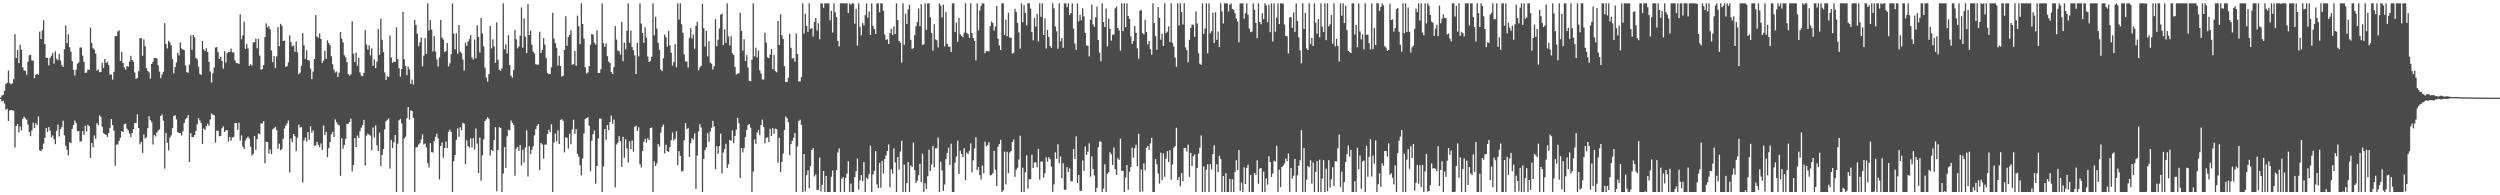 <?xml version="1.0" encoding="UTF-8"?>
<svg xmlns="http://www.w3.org/2000/svg" width="1920" height="150">
  <path d="M0 75.000h1v1.000H0zM1 73.372h1v4.576H1zM2 72.774h1v4.582H2zM3 69.662h1v9.825H3zM4 64.579h1v19.795H4zM5 63.596h1v19.842H5zM6 54.176h1v38.676H6zM7 63.923h1v20.986H7zM8 64.721h1v19.695H8zM9 64.029h1v20.700H9zM10 60.808h1v24.172H10zM11 26.267h1v87.015H11zM12 44.654h1v52.014H12zM13 38.308h1v56.836H13zM14 48.562h1v53.159H14zM15 34.512h1v62.567H15zM16 38.224h1v61.937H16zM17 51.656h1v39.702H17zM18 54.138h1v35.402H18zM19 54.434h1v36.289H19zM20 57.395h1v34.453H20zM21 47.336h1v48.376H21zM22 42.513h1v58.930H22zM23 42.054h1v62.613H23zM24 46.500h1v53.716H24zM25 46.544h1v47.660H25zM26 60.127h1v38.203H26zM27 57.466h1v37.124H27zM28 56.780h1v39.298H28zM29 57.693h1v31.734H29zM30 24.275h1v91.247H30zM31 29.986h1v85.995H31zM32 23.267h1v91.355H32zM33 15.483h1v94.879H33zM34 33.882h1v71.939H34zM35 44.329h1v53.939H35zM36 44.446h1v56.872H36zM37 50.170h1v47.473H37zM38 44.394h1v56.076H38zM39 42.877h1v62.575H39zM40 40.747h1v63.223H40zM41 48.850h1v58.098H41zM42 39.406h1v71.358H42zM43 45.132h1v55.272H43zM44 46.225h1v49.501H44zM45 41.406h1v63.399H45zM46 46.452h1v52.684H46zM47 50.145h1v47.345H47zM48 51.405h1v41.281H48zM49 37.823h1v66.149H49zM50 19.595h1v92.252H50zM51 33.298h1v81.812H51zM52 26.329h1v93.044H52zM53 36.316h1v72.947H53zM54 39.639h1v70.306H54zM55 46.903h1v52.042H55zM56 53.586h1v42.426H56zM57 57.985h1v34.606H57zM58 53.519h1v41.143H58zM59 48.882h1v51.851H59zM60 47.903h1v52.833H60zM61 36.559h1v72.294H61zM62 36.411h1v72.048H62zM63 42.703h1v57.931H63zM64 47.484h1v56.107H64zM65 56.084h1v40.523H65zM66 55.714h1v45.295H66zM67 53.476h1v42.315H67zM68 53.600h1v43.264H68zM69 21.175h1v100.102H69zM70 32.985h1v76.789H70zM71 37.042h1v76.139H71zM72 38.165h1v65.848H72zM73 41.176h1v65.482H73zM74 54.116h1v40.469H74zM75 53.371h1v42.789H75zM76 55.540h1v33.071H76zM77 55.249h1v34.523H77zM78 48.161h1v49.101H78zM79 52.148h1v50.079H79zM80 45.229h1v57.760H80zM81 48.407h1v55.233H81zM82 47.386h1v57.771H82zM83 49.914h1v52.331H83zM84 57.266h1v40.881H84zM85 57.116h1v34.325H85zM86 61.108h1v34.959H86zM87 55.146h1v45.175H87zM88 27.759h1v99.558H88zM89 27.777h1v83.392H89zM90 24.146h1v86.695H90zM91 23.295h1v84.869H91zM92 46.818h1v59.007H92zM93 39.759h1v60.888H93zM94 48.390h1v52.910H94zM95 51.729h1v43.631H95zM96 53.476h1v41.448H96zM97 50.704h1v48.111H97zM98 51.281h1v48.930H98zM99 47.236h1v55.371H99zM100 42.849h1v62.534H100zM101 46.053h1v56.144H101zM102 47.341h1v51.775H102zM103 55.661h1v38.860H103zM104 60.636h1v33.738H104zM105 59.909h1v27.944H105zM106 54.709h1v43.604H106zM107 29.274h1v81.581H107zM108 29.388h1v79.642H108zM109 42.864h1v74.608H109zM110 30.212h1v72.993H110zM111 35.521h1v70.845H111zM112 52.309h1v53.237H112zM113 54.434h1v43.968H113zM114 55.604h1v33.647H114zM115 60.373h1v31.888H115zM116 49.174h1v44.736H116zM117 47.405h1v63.527H117zM118 44.614h1v58.976H118zM119 44.389h1v60.477H119zM120 45.008h1v56.801H120zM121 50.209h1v50.036H121zM122 54.998h1v44.435H122zM123 60.069h1v28.984H123zM124 57.130h1v30.819H124zM125 55.108h1v37.625H125zM126 17.815h1v111.717H126zM127 33.733h1v68.342H127zM128 37.160h1v72.503H128zM129 31.356h1v84.182H129zM130 32.543h1v73.226H130zM131 34.930h1v68.995H131zM132 45.364h1v53.068H132zM133 56.363h1v32.841H133zM134 51.506h1v36.923H134zM135 47.931h1v43.755H135zM136 40.551h1v60.924H136zM137 42.555h1v59.650H137zM138 32.519h1v69.574H138zM139 37.255h1v66.909H139zM140 37.984h1v62.925H140zM141 38.538h1v55.915H141zM142 50.204h1v41.419H142zM143 55.355h1v35.155H143zM144 55.916h1v32.426H144zM145 49.601h1v74.812H145zM146 27.112h1v75.194H146zM147 38.204h1v67.086H147zM148 26.843h1v78.355H148zM149 28.726h1v74.888H149zM150 44.517h1v56.009H150zM151 45.582h1v49.836H151zM152 51.218h1v39.504H152zM153 56.668h1v35.788H153zM154 57.603h1v36.831H154zM155 31.469h1v79.067H155zM156 37.822h1v60.873H156zM157 39.248h1v60.656H157zM158 36.954h1v59.807H158zM159 39.938h1v55.043H159zM160 47.448h1v49.118H160zM161 54.916h1v36.842H161zM162 63.384h1v23.733H162zM163 56.294h1v31.835H163zM164 51.910h1v36.655H164zM165 36.480h1v73.157H165zM166 36.152h1v64.231H166zM167 40.084h1v60.394H167zM168 45.282h1v59.460H168zM169 43.780h1v60.627H169zM170 46.850h1v51.645H170zM171 52.674h1v44.357H171zM172 39.364h1v61.981H172zM173 48.021h1v52.159H173zM174 40.917h1v59.024H174zM175 39.920h1v68.843H175zM176 39.766h1v65.374H176zM177 37.301h1v70.768H177zM178 40.234h1v65.387H178zM179 40.199h1v64.937H179zM180 46.394h1v48.190H180zM181 48.316h1v46.195H181zM182 48.539h1v51.124H182zM183 49.143h1v45.134H183zM184 11.061h1v96.909H184zM185 30.153h1v73.844H185zM186 27.100h1v85.423H186zM187 16.601h1v97.757H187zM188 37.524h1v70.378H188zM189 33.684h1v72.544H189zM190 37.203h1v67.760H190zM191 50.577h1v55.931H191zM192 49.323h1v63.347H192zM193 50.336h1v69.162H193zM194 32.559h1v85.556H194zM195 32.357h1v72.045H195zM196 29.609h1v85.523H196zM197 37.080h1v69.817H197zM198 29.912h1v72.590H198zM199 42.726h1v60.406H199zM200 53.561h1v41.089H200zM201 53.015h1v41.855H201zM202 50.087h1v42.928H202zM203 28.489h1v96.910H203zM204 17.984h1v90.845H204zM205 21.120h1v87.996H205zM206 20.058h1v97.970H206zM207 22.597h1v92.137H207zM208 38.759h1v79.599H208zM209 47.789h1v51.520H209zM210 43.075h1v55.471H210zM211 52.306h1v45.075H211zM212 43.314h1v56.686H212zM213 20.838h1v93.550H213zM214 35.459h1v74.871H214zM215 18.235h1v97.108H215zM216 19.710h1v94.814H216zM217 31.546h1v75.106H217zM218 31.114h1v67.661H218zM219 51.249h1v45.281H219zM220 50.851h1v43.994H220zM221 47.824h1v44.752H221zM222 27.170h1v105.282H222zM223 32.381h1v73.943H223zM224 35.607h1v73.654H224zM225 34.895h1v68.001H225zM226 39.804h1v64.863H226zM227 31.841h1v84.330H227zM228 40.200h1v65.551H228zM229 57.007h1v38.746H229zM230 55.810h1v42.131H230zM231 50.518h1v47.062H231zM232 25.481h1v114.716H232zM233 34.917h1v72.933H233zM234 45.236h1v60.483H234zM235 38.628h1v70.074H235zM236 46.107h1v55.341H236zM237 46.515h1v60.866H237zM238 52.704h1v44.229H238zM239 60.781h1v41.163H239zM240 54.956h1v45.189H240zM241 45.330h1v66.520H241zM242 11.594h1v100.056H242zM243 28.022h1v80.978H243zM244 29.097h1v82.182H244zM245 25.605h1v87.381H245zM246 29.945h1v80.254H246zM247 48.258h1v66.891H247zM248 46.508h1v49.842H248zM249 38.892h1v64.833H249zM250 45.191h1v56.031H250zM251 30.962h1v89.748H251zM252 33.057h1v80.698H252zM253 34.788h1v74.322H253zM254 43.203h1v59.902H254zM255 49.382h1v51.797H255zM256 53.458h1v51.733H256zM257 55.693h1v35.955H257zM258 54.902h1v39.001H258zM259 59.209h1v36.369H259zM260 55.796h1v40.481H260zM261 24.541h1v110.539H261zM262 29.772h1v76.431H262zM263 32.586h1v81.617H263zM264 42.444h1v68.876H264zM265 43.978h1v62.660H265zM266 47.707h1v47.474H266zM267 56.858h1v38.134H267zM268 58.062h1v35.677H268zM269 57.136h1v33.995H269zM270 16.307h1v115.370H270zM271 41.149h1v85.521H271zM272 47.563h1v58.515H272zM273 40.406h1v72.482H273zM274 50.541h1v53.530H274zM275 44.394h1v61.619H275zM276 55.692h1v45.100H276zM277 58.090h1v39.911H277zM278 58.445h1v37.643H278zM279 55.960h1v36.110H279zM280 23.075h1v104.044H280zM281 34.185h1v70.045H281zM282 37.972h1v64.728H282zM283 34.764h1v68.722H283zM284 42.567h1v61.582H284zM285 37.183h1v78.218H285zM286 50.459h1v47.506H286zM287 45.629h1v59.933H287zM288 52.336h1v43.973H288zM289 47.411h1v64.139H289zM290 22.286h1v93.773H290zM291 42.079h1v59.829H291zM292 14.321h1v113.226H292zM293 30.497h1v88.515H293zM294 40.059h1v74.335H294zM295 55.608h1v43.683H295zM296 61.372h1v31.663H296zM297 58.530h1v33.540H297zM298 59.140h1v31.755H298zM299 27.284h1v102.262H299zM300 44.238h1v63.194H300zM301 48.217h1v65.498H301zM302 47.232h1v62.042H302zM303 47.620h1v56.037H303zM304 21.016h1v126.437H304zM305 45.359h1v65.068H305zM306 52.384h1v40.027H306zM307 58.900h1v32.345H307zM308 53.005h1v41.713H308zM309 9.054h1v138.399H309zM310 45.435h1v61.010H310zM311 50.759h1v54.258H311zM312 57.773h1v33.007H312zM313 51.145h1v31.056H313zM314 53.318h1v38.560H314zM315 64.384h1v20.344H315zM316 61.135h1v24.194H316zM317 64.996h1v25.549H317zM318 15.253h1v132.201H318zM319 19.213h1v94.162H319zM320 25.899h1v87.010H320zM321 35.579h1v75.438H321zM322 32.527h1v77.463H322zM323 28.749h1v78.465H323zM324 50.901h1v52.227H324zM325 42.817h1v68.132H325zM326 29.309h1v80.900H326zM327 41.354h1v71.858H327zM328 2.546h1v122.753H328zM329 23.417h1v105.224H329zM330 15.431h1v94.384H330zM331 22.759h1v94.119H331zM332 39.516h1v77.607H332zM333 27.756h1v80.662H333zM334 39.530h1v65.615H334zM335 45.637h1v57.076H335zM336 51.098h1v55.241H336zM337 44.127h1v93.672H337zM338 15.283h1v96.842H338zM339 28.949h1v80.479H339zM340 30.387h1v90.867H340zM341 40.103h1v73.577H341zM342 39.168h1v69.475H342zM343 33.039h1v80.676H343zM344 51.061h1v50.087H344zM345 48.622h1v51.027H345zM346 41.694h1v59.668H346zM347 2.546h1v144.908H347zM348 25.814h1v98.063H348zM349 37.895h1v81.133H349zM350 25.524h1v81.789H350zM351 41.254h1v57.361H351zM352 19.177h1v85.936H352zM353 39.694h1v58.046H353zM354 40.902h1v59.126H354zM355 45.719h1v48.584H355zM356 54.108h1v40.902H356zM357 32.772h1v93.175H357zM358 35.189h1v72.577H358zM359 31.955h1v80.294H359zM360 30.128h1v83.162H360zM361 26.996h1v79.292H361zM362 44.118h1v69.186H362zM363 45.784h1v60.247H363zM364 30.365h1v84.417H364zM365 44.700h1v54.030H365zM366 19.367h1v90.937H366zM367 28.429h1v104.533H367zM368 40.316h1v65.368H368zM369 13.705h1v125.053H369zM370 25.775h1v93.453H370zM371 35.697h1v71.309H371zM372 51.951h1v40.986H372zM373 59.587h1v32.118H373zM374 62.751h1v27.310H374zM375 56.947h1v34.336H375zM376 19.914h1v99.641H376zM377 37.163h1v77.821H377zM378 30.188h1v85.850H378zM379 35.669h1v71.864H379zM380 48.283h1v49.344H380zM381 17.216h1v129.654H381zM382 45.914h1v69.303H382zM383 53.616h1v44.002H383zM384 54.458h1v43.778H384zM385 52.494h1v94.959H385zM386 2.546h1v130.737H386zM387 37.897h1v75.093H387zM388 34.108h1v94.811H388zM389 41.074h1v63.619H389zM390 27.004h1v72.654H390zM391 49.956h1v50.117H391zM392 58.106h1v34.447H392zM393 59.658h1v34.630H393zM394 53.833h1v42.122H394zM395 23.000h1v112.021H395zM396 30.208h1v83.957H396zM397 37.051h1v75.844H397zM398 35.694h1v80.221H398zM399 27.406h1v83.939H399zM400 5.775h1v121.221H400zM401 36.561h1v78.400H401zM402 14.085h1v110.762H402zM403 28.139h1v85.109H403zM404 40.633h1v59.512H404zM405 3.102h1v132.517H405zM406 26.902h1v85.398H406zM407 23.372h1v95.026H407zM408 34.416h1v80.632H408zM409 39.606h1v72.789H409zM410 41.137h1v62.871H410zM411 49.318h1v49.828H411zM412 49.680h1v46.913H412zM413 49.602h1v45.659H413zM414 24.359h1v106.299H414zM415 40.693h1v69.078H415zM416 38.290h1v72.641H416zM417 29.284h1v92.588H417zM418 34.199h1v76.834H418zM419 44.669h1v66.403H419zM420 55.970h1v46.876H420zM421 56.931h1v42.755H421zM422 56.894h1v44.512H422zM423 51.722h1v43.753H423zM424 9.907h1v137.547H424zM425 29.619h1v79.680H425zM426 33.185h1v69.405H426zM427 36.629h1v71.996H427zM428 50.318h1v49.731H428zM429 42.747h1v67.841H429zM430 50.676h1v41.456H430zM431 58.810h1v32.726H431zM432 58.188h1v34.586H432zM433 38.393h1v78.632H433zM434 12.437h1v93.087H434zM435 35.152h1v70.625H435zM436 28.245h1v85.922H436zM437 26.790h1v75.911H437zM438 23.309h1v87.421H438zM439 49.785h1v49.665H439zM440 49.235h1v42.741H440zM441 39.098h1v63.658H441zM442 50.503h1v48.669H442zM443 11.987h1v106.123H443zM444 20.184h1v100.176H444zM445 33.903h1v93.088H445zM446 2.546h1v132.235H446zM447 18.409h1v103.273H447zM448 29.642h1v72.925H448zM449 51.677h1v39.823H449zM450 56.589h1v34.097H450zM451 55.716h1v34.298H451zM452 50.773h1v45.692H452zM453 34.344h1v97.187H453zM454 26.106h1v81.856H454zM455 26.680h1v76.317H455zM456 32.694h1v67.552H456zM457 34.326h1v106.719H457zM458 23.261h1v104.216H458zM459 55.989h1v50.396H459zM460 55.996h1v35.086H460zM461 53.205h1v37.955H461zM462 2.546h1v144.908H462zM463 33.172h1v94.597H463zM464 35.973h1v63.165H464zM465 33.364h1v74.063H465zM466 43.196h1v52.858H466zM467 47.336h1v52.541H467zM468 48.441h1v45.160H468zM469 55.351h1v33.408H469zM470 56.835h1v38.245H470zM471 51.582h1v40.243H471zM472 20.008h1v123.909H472zM473 30.344h1v80.708H473zM474 38.695h1v70.857H474zM475 39.372h1v65.174H475zM476 41.886h1v66.516H476zM477 16.855h1v111.367H477zM478 47.067h1v58.004H478zM479 32.717h1v88.404H479zM480 37.926h1v69.049H480zM481 23.496h1v90.489H481zM482 2.546h1v122.214H482zM483 32.937h1v75.565H483zM484 23.416h1v91.011H484zM485 36.158h1v71.718H485zM486 38.603h1v77.929H486zM487 42.593h1v54.819H487zM488 56.825h1v39.684H488zM489 32.865h1v67.766H489zM490 43.292h1v54.513H490zM491 2.546h1v123.538H491zM492 18.055h1v110.616H492zM493 25.269h1v90.802H493zM494 32.870h1v75.938H494zM495 20.992h1v85.532H495zM496 28.949h1v80.495H496zM497 43.395h1v62.768H497zM498 47.614h1v59.957H498zM499 46.722h1v51.575H499zM500 43.695h1v54.266H500zM501 2.546h1v144.908H501zM502 27.153h1v96.787H502zM503 12.842h1v114.580H503zM504 21.973h1v103.469H504zM505 32.898h1v77.660H505zM506 38.461h1v74.065H506zM507 53.455h1v48.455H507zM508 54.573h1v42.782H508zM509 44.772h1v50.895H509zM510 26.597h1v91.198H510zM511 28.645h1v82.487H511zM512 35.839h1v80.156H512zM513 23.842h1v92.898H513zM514 34.786h1v78.249H514zM515 40.545h1v67.156H515zM516 50.346h1v51.421H516zM517 47.680h1v60.248H517zM518 33.926h1v72.670H518zM519 51.715h1v49.095H519zM520 2.546h1v124.325H520zM521 15.077h1v101.057H521zM522 2.546h1v117.153H522zM523 18.670h1v113.114H523zM524 25.151h1v106.079H524zM525 41.786h1v66.045H525zM526 47.255h1v47.249H526zM527 47.231h1v51.987H527zM528 51.870h1v46.312H528zM529 28.954h1v91.505H529zM530 21.592h1v88.378H530zM531 29.524h1v76.652H531zM532 26.505h1v80.656H532zM533 37.434h1v64.918H533zM534 19.800h1v125.288H534zM535 16.768h1v102.683H535zM536 54.038h1v46.923H536zM537 51.814h1v43.581H537zM538 50.551h1v47.403H538zM539 3.067h1v144.387H539zM540 21.623h1v100.433H540zM541 35.746h1v79.621H541zM542 23.606h1v89.530H542zM543 43.301h1v58.952H543zM544 31.658h1v77.267H544zM545 48.088h1v52.920H545zM546 48.910h1v49.250H546zM547 53.417h1v39.336H547zM548 50.857h1v46.295H548zM549 14.737h1v115.134H549zM550 35.509h1v76.777H550zM551 30.501h1v87.634H551zM552 21.914h1v90.281H552zM553 11.255h1v91.415H553zM554 10.426h1v122.870H554zM555 34.630h1v82.496H555zM556 22.599h1v91.958H556zM557 32.959h1v77.496H557zM558 2.546h1v126.450H558zM559 27.940h1v98.276H559zM560 34.855h1v72.605H560zM561 27.856h1v80.282H561zM562 40.861h1v59.278H562zM563 42.237h1v67.669H563zM564 51.372h1v53.031H564zM565 57.217h1v42.376H565zM566 56.631h1v33.858H566zM567 56.211h1v38.464H567zM568 9.808h1v126.789H568zM569 23.787h1v89.863H569zM570 38.925h1v78.166H570zM571 30.162h1v83.387H571zM572 46.839h1v58.442H572zM573 42.355h1v57.488H573zM574 51.815h1v44.139H574zM575 62.131h1v33.107H575zM576 62.412h1v35.612H576zM577 45.898h1v101.556H577zM578 2.546h1v129.214H578zM579 43.239h1v63.946H579zM580 36.591h1v73.907H580zM581 44.093h1v57.750H581zM582 38.784h1v61.011H582zM583 54.025h1v49.756H583zM584 56.491h1v39.539H584zM585 60.937h1v30.908H585zM586 61.120h1v36.388H586zM587 25.071h1v85.032H587zM588 32.665h1v73.160H588zM589 43.983h1v61.419H589zM590 44.605h1v64.513H590zM591 41.957h1v56.990H591zM592 37.600h1v66.775H592zM593 53.157h1v45.297H593zM594 42.135h1v60.613H594zM595 54.616h1v44.186H595zM596 55.533h1v43.670H596zM597 16.132h1v108.908H597zM598 34.584h1v71.297H598zM599 10.943h1v121.153H599zM600 27.011h1v97.307H600zM601 30.024h1v87.818H601zM602 50.815h1v49.029H602zM603 63.136h1v26.289H603zM604 62.842h1v28.025H604zM605 59.590h1v34.252H605zM606 25.987h1v93.080H606zM607 36.703h1v73.987H607zM608 44.888h1v63.311H608zM609 44.644h1v61.239H609zM610 47.345h1v54.922H610zM611 25.675h1v121.779H611zM612 41.531h1v71.028H612zM613 62.494h1v30.332H613zM614 62.534h1v29.431H614zM615 59.225h1v36.651H615zM616 2.546h1v144.908H616zM617 25.771h1v92.562H617zM618 10.488h1v136.494H618zM619 19.982h1v114.508H619zM620 24.414h1v106.376H620zM621 2.546h1v142.072H621zM622 22.126h1v105.487H622zM623 21.635h1v93.520H623zM624 28.112h1v85.651H624zM625 16.972h1v118.629H625zM626 13.821h1v120.159H626zM627 23.444h1v122.589H627zM628 17.915h1v127.832H628zM629 30.122h1v90.862H629zM630 2.546h1v144.488H630zM631 2.546h1v139.424H631zM632 5.940h1v125.377H632zM633 2.546h1v144.908H633zM634 2.546h1v132.611H634zM635 2.546h1v144.908H635zM636 2.546h1v144.908H636zM637 15.571h1v131.883H637zM638 8.290h1v127.443H638zM639 25.051h1v105.861H639zM640 2.546h1v144.908H640zM641 9.546h1v137.908H641zM642 13.173h1v117.502H642zM643 31.406h1v85.664H643zM644 35.683h1v78.360H644zM645 2.546h1v144.908H645zM646 2.546h1v134.598H646zM647 2.546h1v133.432H647zM648 2.546h1v144.908H648zM649 2.546h1v134.080H649zM650 2.546h1v130.772H650zM651 10.001h1v113.831H651zM652 2.546h1v144.908H652zM653 3.593h1v137.483H653zM654 2.546h1v144.908H654zM655 2.546h1v144.908H655zM656 18.177h1v117.776H656zM657 6.712h1v124.715H657zM658 34.989h1v86.775H658zM659 2.546h1v143.100H659zM660 20.648h1v117.854H660zM661 27.124h1v107.263H661zM662 17.706h1v121.429H662zM663 19.498h1v104.934H663zM664 11.652h1v135.802H664zM665 2.546h1v133.838H665zM666 13.513h1v123.996H666zM667 8.934h1v124.875H667zM668 26.855h1v84.986H668zM669 2.546h1v144.908H669zM670 19.908h1v114.097H670zM671 22.340h1v108.851H671zM672 26.072h1v89.900H672zM673 2.546h1v139.091H673zM674 2.546h1v141.918H674zM675 9.358h1v115.729H675zM676 2.546h1v141.613H676zM677 2.546h1v121.017H677zM678 8.243h1v125.035H678zM679 26.534h1v95.630H679zM680 30.656h1v88.704H680zM681 30.104h1v85.910H681zM682 33.793h1v77.162H682zM683 25.438h1v118.420H683zM684 21.946h1v108.043H684zM685 26.868h1v106.469H685zM686 20.236h1v93.747H686zM687 26.168h1v98.595H687zM688 2.546h1v144.908H688zM689 15.440h1v105.204H689zM690 31.468h1v98.817H690zM691 32.745h1v83.575H691zM692 48.019h1v60.137H692zM693 2.546h1v144.908H693zM694 34.438h1v91.908H694zM695 10.432h1v137.022H695zM696 18.460h1v122.103H696zM697 7.195h1v117.277H697zM698 3.560h1v143.894H698zM699 30.621h1v96.437H699zM700 37.582h1v90.628H700zM701 36.973h1v72.474H701zM702 27.107h1v103.602H702zM703 20.135h1v120.475H703zM704 16.844h1v121.925H704zM705 6.432h1v128.135H705zM706 20.140h1v105.646H706zM707 3.207h1v136.600H707zM708 34.488h1v83.520H708zM709 34.065h1v113.389H709zM710 2.546h1v138.083H710zM711 22.912h1v122.170H711zM712 2.546h1v132.829H712zM713 2.546h1v112.404H713zM714 13.322h1v118.015H714zM715 25.406h1v100.836H715zM716 38.859h1v73.222H716zM717 18.603h1v109.940H717zM718 30.197h1v83.779H718zM719 30.929h1v82.958H719zM720 36.398h1v69.212H720zM721 2.546h1v144.908H721zM722 4.345h1v119.886H722zM723 13.354h1v117.574H723zM724 3.512h1v143.145H724zM725 35.561h1v106.211H725zM726 9.224h1v112.971H726zM727 33.661h1v83.778H727zM728 35.964h1v77.393H728zM729 35.738h1v90.889H729zM730 39.990h1v70.321H730zM731 2.546h1v144.908H731zM732 2.546h1v144.908H732zM733 24.582h1v100.348H733zM734 17.280h1v102.905H734zM735 32.126h1v75.928H735zM736 13.728h1v119.925H736zM737 26.359h1v89.363H737zM738 27.693h1v90.489H738zM739 28.581h1v92.104H739zM740 25.142h1v88.601H740zM741 2.546h1v135.940H741zM742 25.201h1v92.002H742zM743 26.214h1v92.029H743zM744 29.104h1v86.736H744zM745 2.546h1v107.606H745zM746 25.478h1v106.963H746zM747 29.187h1v93.957H747zM748 31.486h1v82.450H748zM749 46.359h1v59.064H749zM750 2.546h1v128.056H750zM751 23.317h1v104.902H751zM752 8.098h1v126.395H752zM753 4.384h1v133.589H753zM754 2.546h1v124.578H754zM755 2.606h1v130.576H755zM756 40.883h1v67.858H756zM757 39.198h1v73.137H757zM758 39.179h1v72.220H758zM759 39.517h1v69.743H759zM760 20.064h1v114.646H760zM761 16.570h1v117.869H761zM762 17.593h1v115.468H762zM763 23.530h1v92.316H763zM764 20.332h1v110.003H764zM765 4.590h1v138.234H765zM766 29.857h1v82.824H766zM767 34.885h1v75.796H767zM768 38.380h1v68.919H768zM769 2.546h1v144.908H769zM770 2.546h1v143.513H770zM771 26.919h1v89.513H771zM772 15.131h1v126.531H772zM773 27.805h1v88.775H773zM774 9.832h1v123.205H774zM775 28.775h1v88.390H775zM776 29.104h1v86.981H776zM777 41.037h1v68.053H777zM778 40.548h1v66.619H778zM779 6.822h1v128.986H779zM780 9.182h1v121.214H780zM781 17.562h1v111.245H781zM782 24.951h1v97.523H782zM783 37.385h1v66.784H783zM784 2.546h1v144.908H784zM785 17.056h1v111.698H785zM786 4.050h1v143.403H786zM787 9.924h1v122.457H787zM788 19.510h1v99.837H788zM789 2.546h1v142.333H789zM790 2.546h1v135.165H790zM791 6.594h1v130.996H791zM792 24.517h1v94.268H792zM793 30.993h1v98.069H793zM794 13.730h1v111.055H794zM795 20.557h1v104.170H795zM796 10.747h1v117.780H796zM797 31.903h1v82.452H797zM798 2.546h1v135.377H798zM799 12.960h1v110.985H799zM800 2.546h1v121.544H800zM801 26.893h1v109.556H801zM802 14.105h1v119.068H802zM803 37.226h1v83.574H803zM804 23.009h1v101.194H804zM805 28.357h1v92.356H805zM806 35.239h1v87.135H806zM807 36.905h1v91.027H807zM808 2.546h1v144.908H808zM809 6.455h1v135.159H809zM810 20.316h1v96.665H810zM811 24.003h1v97.934H811zM812 37.475h1v73.392H812zM813 2.546h1v122.819H813zM814 31.725h1v88.419H814zM815 29.297h1v107.584H815zM816 36.702h1v88.677H816zM817 2.546h1v143.211H817zM818 2.546h1v143.178H818zM819 5.594h1v122.764H819zM820 2.546h1v129.518H820zM821 11.622h1v117.683H821zM822 10.040h1v129.151H822zM823 2.546h1v136.725H823zM824 22.058h1v92.427H824zM825 33.511h1v88.637H825zM826 38.245h1v66.500H826zM827 2.546h1v137.983H827zM828 16.352h1v118.066H828zM829 11.391h1v135.046H829zM830 15.500h1v131.157H830zM831 6.312h1v116.947H831zM832 12.544h1v118.732H832zM833 25.241h1v87.261H833zM834 34.916h1v84.063H834zM835 35.130h1v81.409H835zM836 43.345h1v66.722H836zM837 15.157h1v120.482H837zM838 3.452h1v116.640H838zM839 18.715h1v111.167H839zM840 20.597h1v114.185H840zM841 13.368h1v134.072H841zM842 5.050h1v139.166H842zM843 30.718h1v82.339H843zM844 40.523h1v68.135H844zM845 47.040h1v61.849H845zM846 2.546h1v144.908H846zM847 16.908h1v127.942H847zM848 20.687h1v105.543H848zM849 6.509h1v140.944H849zM850 35.594h1v97.839H850zM851 14.342h1v117.847H851zM852 22.155h1v94.764H852zM853 31.218h1v87.208H853zM854 26.750h1v99.930H854zM855 26.499h1v86.804H855zM856 6.440h1v123.585H856zM857 5.007h1v129.406H857zM858 21.423h1v100.101H858zM859 23.315h1v99.523H859zM860 38.989h1v67.582H860zM861 2.546h1v128.554H861zM862 23.924h1v107.318H862zM863 2.546h1v144.903H863zM864 20.896h1v115.452H864zM865 2.546h1v124.218H865zM866 12.256h1v133.435H866zM867 14.480h1v117.485H867zM868 27.978h1v100.418H868zM869 33.746h1v79.637H869zM870 31.472h1v89.614H870zM871 19.851h1v93.972H871zM872 25.160h1v85.992H872zM873 37.170h1v90.328H873zM874 45.090h1v57.651H874zM875 8.173h1v139.281H875zM876 7.596h1v122.487H876zM877 25.388h1v121.729H877zM878 26.539h1v98.938H878zM879 15.182h1v115.570H879zM880 24.642h1v88.861H880zM881 34.126h1v78.023H881zM882 31.423h1v83.601H882zM883 37.717h1v72.477H883zM884 41.967h1v63.899H884zM885 2.546h1v144.908H885zM886 17.717h1v129.737H886zM887 27.744h1v94.483H887zM888 38.233h1v88.027H888zM889 5.421h1v127.819H889zM890 13.671h1v127.345H890zM891 30.532h1v86.783H891zM892 25.837h1v112.537H892zM893 35.283h1v82.553H893zM894 2.546h1v133.231H894zM895 25.432h1v96.410H895zM896 24.346h1v91.759H896zM897 20.346h1v104.197H897zM898 32.313h1v82.937H898zM899 2.546h1v135.436H899zM900 32.899h1v93.419H900zM901 35.816h1v77.612H901zM902 44.243h1v67.932H902zM903 51.325h1v46.792H903zM904 2.546h1v135.626H904zM905 19.591h1v116.431H905zM906 2.546h1v140.575H906zM907 9.142h1v123.770H907zM908 18.806h1v120.329H908zM909 2.546h1v111.100H909zM910 36.410h1v77.090H910zM911 38.535h1v77.854H911zM912 47.799h1v63.206H912zM913 30.578h1v105.239H913zM914 21.504h1v95.883H914zM915 18.861h1v108.663H915zM916 19.036h1v100.904H916zM917 28.291h1v90.344H917zM918 8.713h1v138.741H918zM919 18.033h1v110.997H919zM920 40.899h1v77.062H920zM921 48.954h1v64.529H921zM922 49.750h1v54.301H922zM923 2.546h1v144.908H923zM924 25.959h1v101.860H924zM925 21.883h1v125.571H925zM926 2.546h1v127.820H926zM927 40.916h1v85.246H927zM928 2.546h1v144.908H928zM929 25.622h1v100.398H929zM930 23.939h1v106.274H930zM931 9.720h1v108.714H931zM932 33.066h1v78.614H932zM933 9.375h1v138.079H933zM934 30.614h1v95.602H934zM935 24.201h1v108.013H935zM936 36.166h1v83.351H936zM937 2.546h1v119.504H937zM938 8.796h1v138.658H938zM939 17.978h1v117.210H939zM940 2.546h1v144.908H940zM941 2.546h1v130.438H941zM942 2.546h1v144.908H942zM943 8.750h1v138.704H943zM944 3.583h1v133.830H944zM945 2.546h1v144.908H945zM946 6.848h1v130.824H946zM947 7.560h1v139.894H947zM948 10.192h1v121.993H948zM949 14.157h1v108.912H949zM950 16.491h1v114.165H950zM951 32.448h1v82.789H951zM952 2.546h1v144.078H952zM953 2.546h1v137.615H953zM954 2.546h1v144.908H954zM955 14.407h1v114.087H955zM956 10.121h1v131.227H956zM957 2.546h1v126.397H957zM958 11.295h1v115.166H958zM959 21.982h1v125.471H959zM960 24.676h1v109.650H960zM961 24.295h1v123.159H961zM962 2.546h1v144.908H962zM963 7.497h1v125.390H963zM964 17.449h1v116.925H964zM965 29.313h1v93.826H965zM966 2.546h1v138.590H966zM967 16.913h1v112.549H967zM968 18.630h1v110.394H968zM969 10.137h1v137.317H969zM970 14.732h1v117.069H970zM971 2.546h1v144.908H971zM972 4.237h1v132.722H972zM973 17.004h1v124.888H973zM974 3.560h1v116.382H974zM975 24.676h1v99.750H975zM976 2.546h1v133.355H976zM977 31.828h1v101.386H977zM978 2.546h1v120.825H978zM979 24.307h1v99.793H979zM980 13.544h1v98.365H980zM981 2.546h1v144.908H981zM982 18.467h1v111.761H982zM983 2.546h1v141.183H983zM984 2.546h1v125.748H984zM985 2.755h1v124.473H985zM986 18.781h1v106.835H986zM987 27.558h1v94.263H987zM988 27.877h1v95.985H988zM989 40.987h1v76.875H989zM990 13.405h1v134.049H990zM991 13.154h1v115.821H991zM992 21.343h1v115.804H992zM993 9.522h1v125.402H993zM994 24.620h1v97.453H994zM995 2.546h1v144.908H995zM996 16.192h1v118.516H996zM997 28.703h1v98.553H997zM998 38.703h1v84.392H998zM999 48.639h1v51.379H999zM1000 2.546h1v144.908H1000zM1001 22.178h1v91.544H1001zM1002 9.892h1v137.562H1002zM1003 37.183h1v100.867H1003zM1004 38.425h1v89.049H1004zM1005 2.546h1v125.895H1005zM1006 33.870h1v89.191H1006zM1007 29.153h1v111.942H1007zM1008 35.332h1v89.453H1008zM1009 2.546h1v144.908H1009zM1010 17.421h1v114.597H1010zM1011 25.916h1v97.786H1011zM1012 14.657h1v132.797H1012zM1013 28.665h1v93.918H1013zM1014 2.546h1v144.908H1014zM1015 20.435h1v116.672H1015zM1016 24.637h1v98.335H1016zM1017 2.546h1v144.908H1017zM1018 30.818h1v98.714H1018zM1019 2.546h1v144.308H1019zM1020 20.251h1v102.780H1020zM1021 18.690h1v125.349H1021zM1022 11.616h1v126.048H1022zM1023 33.577h1v94.871H1023zM1024 2.546h1v140.259H1024zM1025 35.614h1v88.283H1025zM1026 29.782h1v94.161H1026zM1027 35.336h1v78.584H1027zM1028 47.263h1v56.115H1028zM1029 2.546h1v141.035H1029zM1030 12.024h1v119.839H1030zM1031 2.546h1v144.908H1031zM1032 17.707h1v122.027H1032zM1033 4.393h1v119.917H1033zM1034 23.141h1v95.307H1034zM1035 39.100h1v72.654H1035zM1036 40.044h1v80.175H1036zM1037 40.762h1v74.325H1037zM1038 2.594h1v144.860H1038zM1039 2.546h1v144.908H1039zM1040 26.577h1v112.676H1040zM1041 19.092h1v128.361H1041zM1042 36.255h1v77.180H1042zM1043 2.773h1v127.350H1043zM1044 24.172h1v95.318H1044zM1045 30.305h1v114.687H1045zM1046 26.429h1v97.594H1046zM1047 37.917h1v85.275H1047zM1048 2.546h1v144.908H1048zM1049 26.711h1v85.288H1049zM1050 26.500h1v109.234H1050zM1051 33.189h1v87.321H1051zM1052 38.043h1v68.808H1052zM1053 2.546h1v133.032H1053zM1054 37.701h1v81.809H1054zM1055 21.396h1v104.363H1055zM1056 34.629h1v73.187H1056zM1057 2.546h1v144.908H1057zM1058 2.546h1v138.916H1058zM1059 8.333h1v124.781H1059zM1060 5.331h1v138.144H1060zM1061 2.546h1v122.878H1061zM1062 4.166h1v123.101H1062zM1063 35.520h1v80.494H1063zM1064 36.521h1v79.333H1064zM1065 39.216h1v81.062H1065zM1066 38.458h1v71.606H1066zM1067 2.917h1v131.307H1067zM1068 15.352h1v117.645H1068zM1069 14.894h1v121.608H1069zM1070 24.292h1v117.319H1070zM1071 21.571h1v105.397H1071zM1072 7.070h1v140.384H1072zM1073 6.198h1v111.385H1073zM1074 24.350h1v83.675H1074zM1075 34.339h1v70.577H1075zM1076 39.633h1v60.152H1076zM1077 2.546h1v144.908H1077zM1078 25.445h1v92.560H1078zM1079 2.546h1v144.908H1079zM1080 24.546h1v98.037H1080zM1081 5.686h1v108.884H1081zM1082 24.475h1v105.157H1082zM1083 40.383h1v71.847H1083zM1084 36.424h1v84.932H1084zM1085 35.036h1v75.564H1085zM1086 22.169h1v124.143H1086zM1087 6.592h1v133.795H1087zM1088 9.278h1v117.302H1088zM1089 2.546h1v138.593H1089zM1090 15.718h1v111.143H1090zM1091 2.546h1v141.105H1091zM1092 24.879h1v101.725H1092zM1093 27.085h1v120.369H1093zM1094 2.546h1v129.151H1094zM1095 17.972h1v100.175H1095zM1096 2.546h1v144.645H1096zM1097 4.319h1v142.373H1097zM1098 11.467h1v130.683H1098zM1099 16.582h1v108.967H1099zM1100 17.447h1v112.005H1100zM1101 27.536h1v101.646H1101zM1102 21.959h1v107.696H1102zM1103 19.057h1v112.381H1103zM1104 27.794h1v84.465H1104zM1105 4.234h1v138.621H1105zM1106 17.904h1v112.668H1106zM1107 14.326h1v109.507H1107zM1108 11.054h1v136.400H1108zM1109 13.697h1v118.066H1109zM1110 13.974h1v121.911H1110zM1111 26.463h1v96.970H1111zM1112 25.763h1v87.954H1112zM1113 29.566h1v89.381H1113zM1114 31.740h1v83.910H1114zM1115 2.546h1v144.908H1115zM1116 2.546h1v144.908H1116zM1117 12.712h1v134.475H1117zM1118 4.511h1v122.878H1118zM1119 24.247h1v85.882H1119zM1120 2.546h1v133.905H1120zM1121 27.552h1v93.305H1121zM1122 24.472h1v122.868H1122zM1123 25.416h1v104.251H1123zM1124 27.950h1v93.702H1124zM1125 2.546h1v144.908H1125zM1126 2.546h1v120.814H1126zM1127 2.546h1v139.528H1127zM1128 19.587h1v108.713H1128zM1129 2.546h1v130.584H1129zM1130 2.546h1v132.026H1130zM1131 13.211h1v105.407H1131zM1132 20.925h1v111.077H1132zM1133 31.918h1v77.237H1133zM1134 2.546h1v144.908H1134zM1135 10.044h1v137.409H1135zM1136 20.752h1v112.629H1136zM1137 2.546h1v144.908H1137zM1138 4.592h1v116.753H1138zM1139 12.519h1v110.257H1139zM1140 22.253h1v96.194H1140zM1141 36.173h1v82.176H1141zM1142 32.614h1v77.963H1142zM1143 32.897h1v74.511H1143zM1144 11.311h1v127.095H1144zM1145 9.889h1v117.983H1145zM1146 2.546h1v141.338H1146zM1147 14.776h1v106.189H1147zM1148 14.708h1v108.442H1148zM1149 2.546h1v144.908H1149zM1150 35.971h1v84.495H1150zM1151 28.577h1v86.433H1151zM1152 38.275h1v71.964H1152zM1153 2.546h1v144.908H1153zM1154 2.546h1v144.908H1154zM1155 19.722h1v103.178H1155zM1156 2.546h1v144.908H1156zM1157 25.525h1v94.838H1157zM1158 17.614h1v116.694H1158zM1159 21.358h1v100.339H1159zM1160 23.667h1v93.763H1160zM1161 19.773h1v111.857H1161zM1162 30.464h1v95.990H1162zM1163 18.616h1v128.838H1163zM1164 3.699h1v131.302H1164zM1165 13.900h1v125.088H1165zM1166 17.982h1v129.029H1166zM1167 5.871h1v123.048H1167zM1168 2.546h1v144.908H1168zM1169 19.109h1v107.911H1169zM1170 2.546h1v144.908H1170zM1171 14.381h1v122.406H1171zM1172 13.485h1v115.617H1172zM1173 2.546h1v144.908H1173zM1174 2.546h1v135.710H1174zM1175 10.002h1v135.853H1175zM1176 38.942h1v86.026H1176zM1177 29.163h1v108.430H1177zM1178 18.791h1v99.405H1178zM1179 28.329h1v90.960H1179zM1180 22.143h1v98.516H1180zM1181 49.644h1v60.645H1181zM1182 7.730h1v139.724H1182zM1183 12.469h1v115.702H1183zM1184 17.780h1v112.143H1184zM1185 20.835h1v126.619H1185zM1186 19.515h1v116.660H1186zM1187 3.449h1v119.136H1187zM1188 37.216h1v74.342H1188zM1189 32.799h1v83.008H1189zM1190 38.060h1v65.335H1190zM1191 42.593h1v62.064H1191zM1192 2.546h1v144.908H1192zM1193 10.354h1v126.652H1193zM1194 23.979h1v98.012H1194zM1195 34.125h1v91.559H1195zM1196 46.211h1v64.987H1196zM1197 2.546h1v135.457H1197zM1198 30.084h1v89.859H1198zM1199 10.528h1v134.884H1199zM1200 35.505h1v88.281H1200zM1201 2.546h1v144.908H1201zM1202 2.546h1v132.868H1202zM1203 23.855h1v97.028H1203zM1204 21.306h1v108.602H1204zM1205 29.895h1v87.133H1205zM1206 2.546h1v130.699H1206zM1207 21.659h1v109.762H1207zM1208 28.913h1v92.621H1208zM1209 33.914h1v79.376H1209zM1210 44.469h1v57.842H1210zM1211 2.546h1v144.908H1211zM1212 18.915h1v113.140H1212zM1213 24.844h1v120.699H1213zM1214 2.546h1v142.109H1214zM1215 2.546h1v135.916H1215zM1216 21.118h1v99.580H1216zM1217 36.644h1v75.508H1217zM1218 39.792h1v76.470H1218zM1219 44.032h1v65.028H1219zM1220 48.243h1v63.938H1220zM1221 19.574h1v126.134H1221zM1222 16.913h1v108.646H1222zM1223 4.963h1v137.940H1223zM1224 28.729h1v86.408H1224zM1225 32.497h1v114.956H1225zM1226 6.168h1v134.909H1226zM1227 40.438h1v80.473H1227zM1228 43.815h1v70.103H1228zM1229 49.902h1v60.687H1229zM1230 2.546h1v144.908H1230zM1231 2.546h1v144.908H1231zM1232 11.012h1v131.750H1232zM1233 2.546h1v144.908H1233zM1234 11.813h1v130.980H1234zM1235 2.546h1v143.351H1235zM1236 16.512h1v119.503H1236zM1237 12.860h1v112.436H1237zM1238 18.012h1v102.333H1238zM1239 30.743h1v83.670H1239zM1240 4.242h1v143.212H1240zM1241 21.627h1v123.552H1241zM1242 27.231h1v110.717H1242zM1243 19.546h1v120.974H1243zM1244 38.707h1v87.291H1244zM1245 2.546h1v144.908H1245zM1246 17.424h1v130.030H1246zM1247 2.546h1v144.908H1247zM1248 2.546h1v131.510H1248zM1249 2.546h1v142.316H1249zM1250 2.546h1v144.908H1250zM1251 2.546h1v144.908H1251zM1252 22.355h1v123.208H1252zM1253 28.089h1v103.598H1253zM1254 9.120h1v114.158H1254zM1255 8.712h1v117.378H1255zM1256 19.513h1v112.278H1256zM1257 29.301h1v103.778H1257zM1258 30.904h1v77.488H1258zM1259 2.546h1v144.908H1259zM1260 2.546h1v144.908H1260zM1261 10.090h1v137.364H1261zM1262 2.546h1v144.908H1262zM1263 2.546h1v144.342H1263zM1264 2.546h1v144.908H1264zM1265 5.593h1v129.580H1265zM1266 11.499h1v127.099H1266zM1267 27.990h1v102.834H1267zM1268 13.226h1v109.258H1268zM1269 2.546h1v144.908H1269zM1270 2.546h1v144.908H1270zM1271 2.546h1v144.908H1271zM1272 21.148h1v101.767H1272zM1273 2.546h1v144.908H1273zM1274 7.732h1v139.721H1274zM1275 13.603h1v115.101H1275zM1276 8.388h1v139.066H1276zM1277 28.706h1v104.407H1277zM1278 2.546h1v138.329H1278zM1279 9.401h1v121.174H1279zM1280 11.164h1v122.621H1280zM1281 14.230h1v133.224H1281zM1282 25.636h1v104.020H1282zM1283 2.546h1v144.908H1283zM1284 2.546h1v144.908H1284zM1285 2.546h1v144.908H1285zM1286 2.546h1v142.673H1286zM1287 10.085h1v133.037H1287zM1288 2.546h1v144.908H1288zM1289 13.862h1v116.452H1289zM1290 2.546h1v137.036H1290zM1291 2.546h1v142.017H1291zM1292 11.859h1v127.741H1292zM1293 2.546h1v144.908H1293zM1294 2.546h1v144.908H1294zM1295 2.627h1v144.827H1295zM1296 12.638h1v116.044H1296zM1297 2.546h1v144.908H1297zM1298 2.546h1v144.908H1298zM1299 2.546h1v144.908H1299zM1300 2.546h1v144.908H1300zM1301 2.546h1v144.908H1301zM1302 2.546h1v144.908H1302zM1303 3.057h1v136.981H1303zM1304 26.136h1v107.217H1304zM1305 33.352h1v96.717H1305zM1306 34.855h1v74.754H1306zM1307 2.546h1v144.908H1307zM1308 4.697h1v142.757H1308zM1309 7.738h1v139.716H1309zM1310 2.546h1v139.363H1310zM1311 8.755h1v131.217H1311zM1312 2.546h1v133.113H1312zM1313 24.024h1v107.216H1313zM1314 31.931h1v99.620H1314zM1315 25.705h1v99.965H1315zM1316 12.476h1v100.906H1316zM1317 4.317h1v143.136H1317zM1318 2.546h1v132.420H1318zM1319 7.310h1v132.025H1319zM1320 39.848h1v78.976H1320zM1321 2.546h1v144.908H1321zM1322 5.594h1v141.860H1322zM1323 4.520h1v142.933H1323zM1324 2.546h1v144.908H1324zM1325 12.673h1v122.370H1325zM1326 2.546h1v144.908H1326zM1327 4.524h1v142.930H1327zM1328 2.546h1v136.955H1328zM1329 13.379h1v134.075H1329zM1330 15.847h1v118.232H1330zM1331 12.529h1v116.843H1331zM1332 35.341h1v98.833H1332zM1333 17.008h1v105.750H1333zM1334 21.036h1v99.118H1334zM1335 50.722h1v55.857H1335zM1336 2.546h1v144.908H1336zM1337 2.546h1v144.908H1337zM1338 2.546h1v144.908H1338zM1339 2.546h1v144.908H1339zM1340 2.546h1v143.543H1340zM1341 3.616h1v143.838H1341zM1342 27.569h1v108.561H1342zM1343 26.486h1v94.172H1343zM1344 30.721h1v79.764H1344zM1345 2.546h1v144.908H1345zM1346 2.546h1v144.908H1346zM1347 2.546h1v144.908H1347zM1348 7.101h1v133.078H1348zM1349 22.049h1v120.726H1349zM1350 2.546h1v143.233H1350zM1351 8.141h1v121.837H1351zM1352 17.520h1v118.074H1352zM1353 26.867h1v111.909H1353zM1354 25.198h1v86.619H1354zM1355 2.546h1v144.546H1355zM1356 26.606h1v95.205H1356zM1357 19.028h1v115.703H1357zM1358 28.421h1v88.543H1358zM1359 35.365h1v76.414H1359zM1360 2.546h1v144.908H1360zM1361 2.546h1v144.908H1361zM1362 11.066h1v117.476H1362zM1363 23.311h1v101.386H1363zM1364 7.231h1v129.449H1364zM1365 2.546h1v144.908H1365zM1366 4.814h1v114.129H1366zM1367 2.546h1v135.156H1367zM1368 6.550h1v123.338H1368zM1369 2.546h1v144.908H1369zM1370 2.546h1v131.190H1370zM1371 2.546h1v144.908H1371zM1372 17.828h1v112.985H1372zM1373 23.246h1v87.015H1373zM1374 2.546h1v144.908H1374zM1375 2.546h1v144.908H1375zM1376 2.546h1v144.908H1376zM1377 2.546h1v134.158H1377zM1378 2.546h1v144.908H1378zM1379 2.546h1v144.908H1379zM1380 10.931h1v116.912H1380zM1381 30.740h1v85.693H1381zM1382 23.203h1v97.856H1382zM1383 21.773h1v79.940H1383zM1384 2.546h1v144.908H1384zM1385 3.655h1v122.749H1385zM1386 2.546h1v144.908H1386zM1387 2.546h1v124.849H1387zM1388 22.205h1v108.637H1388zM1389 6.364h1v129.353H1389zM1390 19.594h1v109.751H1390zM1391 21.551h1v102.847H1391zM1392 28.278h1v93.060H1392zM1393 2.546h1v144.908H1393zM1394 2.546h1v141.085H1394zM1395 5.860h1v119.641H1395zM1396 2.546h1v125.723H1396zM1397 24.267h1v93.109H1397zM1398 2.546h1v144.908H1398zM1399 5.945h1v141.509H1399zM1400 7.290h1v140.164H1400zM1401 2.546h1v144.908H1401zM1402 2.546h1v144.908H1402zM1403 2.546h1v144.908H1403zM1404 15.740h1v126.064H1404zM1405 9.869h1v133.924H1405zM1406 6.895h1v125.181H1406zM1407 25.450h1v103.549H1407zM1408 2.546h1v144.908H1408zM1409 7.488h1v129.295H1409zM1410 15.094h1v115.463H1410zM1411 32.034h1v80.964H1411zM1412 39.824h1v66.121H1412zM1413 2.546h1v144.908H1413zM1414 2.546h1v144.908H1414zM1415 2.546h1v141.616H1415zM1416 2.546h1v142.634H1416zM1417 2.546h1v144.908H1417zM1418 2.546h1v143.948H1418zM1419 17.448h1v114.719H1419zM1420 18.343h1v116.728H1420zM1421 20.671h1v107.986H1421zM1422 2.546h1v144.908H1422zM1423 2.546h1v144.908H1423zM1424 2.546h1v144.908H1424zM1425 2.546h1v144.908H1425zM1426 19.713h1v105.082H1426zM1427 2.546h1v144.908H1427zM1428 17.252h1v118.523H1428zM1429 27.624h1v119.830H1429zM1430 21.006h1v110.422H1430zM1431 36.102h1v86.791H1431zM1432 2.546h1v144.908H1432zM1433 2.546h1v120.818H1433zM1434 5.450h1v134.643H1434zM1435 4.012h1v121.046H1435zM1436 18.431h1v90.319H1436zM1437 2.546h1v144.908H1437zM1438 9.920h1v137.534H1438zM1439 2.546h1v144.465H1439zM1440 20.216h1v101.707H1440zM1441 2.546h1v144.908H1441zM1442 2.546h1v133.845H1442zM1443 6.533h1v132.095H1443zM1444 2.546h1v144.908H1444zM1445 3.290h1v118.302H1445zM1446 2.546h1v144.908H1446zM1447 2.546h1v144.908H1447zM1448 7.904h1v139.550H1448zM1449 9.004h1v138.450H1449zM1450 27.810h1v97.418H1450zM1451 2.546h1v144.908H1451zM1452 2.546h1v144.908H1452zM1453 2.546h1v144.908H1453zM1454 2.612h1v144.842H1454zM1455 7.085h1v123.110H1455zM1456 2.546h1v144.908H1456zM1457 2.546h1v132.951H1457zM1458 37.939h1v77.382H1458zM1459 27.106h1v96.532H1459zM1460 35.674h1v83.916H1460zM1461 2.546h1v144.908H1461zM1462 2.546h1v144.908H1462zM1463 14.061h1v133.393H1463zM1464 11.452h1v136.002H1464zM1465 2.546h1v131.962H1465zM1466 11.664h1v123.273H1466zM1467 20.008h1v102.321H1467zM1468 30.133h1v96.094H1468zM1469 33.846h1v82.090H1469zM1470 11.951h1v135.502H1470zM1471 22.767h1v97.798H1471zM1472 10.062h1v112.705H1472zM1473 17.132h1v125.597H1473zM1474 13.604h1v107.822H1474zM1475 2.546h1v144.908H1475zM1476 2.546h1v144.908H1476zM1477 11.576h1v135.878H1477zM1478 2.546h1v132.272H1478zM1479 2.546h1v144.908H1479zM1480 2.546h1v144.908H1480zM1481 30.577h1v99.840H1481zM1482 20.654h1v110.838H1482zM1483 25.600h1v94.019H1483zM1484 34.792h1v79.178H1484zM1485 29.099h1v102.841H1485zM1486 39.842h1v68.716H1486zM1487 27.903h1v94.365H1487zM1488 41.709h1v69.154H1488zM1489 2.546h1v144.908H1489zM1490 2.546h1v144.908H1490zM1491 2.546h1v138.039H1491zM1492 2.546h1v144.908H1492zM1493 2.546h1v144.312H1493zM1494 2.546h1v144.908H1494zM1495 21.633h1v111.831H1495zM1496 14.796h1v113.761H1496zM1497 30.367h1v97.292H1497zM1498 35.087h1v89.940H1498zM1499 2.546h1v144.908H1499zM1500 2.546h1v144.908H1500zM1501 6.505h1v140.949H1501zM1502 14.086h1v133.367H1502zM1503 19.293h1v113.656H1503zM1504 2.546h1v144.908H1504zM1505 30.291h1v88.642H1505zM1506 12.386h1v135.068H1506zM1507 33.844h1v85.594H1507zM1508 8.501h1v113.693H1508zM1509 2.546h1v144.908H1509zM1510 22.372h1v94.855H1510zM1511 7.580h1v135.384H1511zM1512 38.353h1v78.109H1512zM1513 2.546h1v144.908H1513zM1514 2.546h1v144.908H1514zM1515 2.546h1v141.290H1515zM1516 2.546h1v143.721H1516zM1517 16.127h1v124.220H1517zM1518 2.546h1v144.908H1518zM1519 21.618h1v116.876H1519zM1520 16.950h1v126.397H1520zM1521 2.546h1v135.365H1521zM1522 3.141h1v136.993H1522zM1523 2.546h1v144.908H1523zM1524 11.098h1v130.729H1524zM1525 2.546h1v141.334H1525zM1526 21.341h1v111.476H1526zM1527 26.810h1v90.332H1527zM1528 2.546h1v144.908H1528zM1529 2.546h1v144.908H1529zM1530 2.546h1v144.908H1530zM1531 2.546h1v124.529H1531zM1532 2.546h1v144.908H1532zM1533 4.220h1v143.234H1533zM1534 36.376h1v101.881H1534zM1535 35.032h1v91.947H1535zM1536 35.800h1v81.078H1536zM1537 2.546h1v144.908H1537zM1538 2.546h1v144.908H1538zM1539 12.109h1v127.830H1539zM1540 2.546h1v144.908H1540zM1541 2.546h1v126.224H1541zM1542 2.546h1v138.769H1542zM1543 29.762h1v98.023H1543zM1544 17.718h1v108.477H1544zM1545 19.138h1v125.099H1545zM1546 36.004h1v80.986H1546zM1547 2.546h1v144.908H1547zM1548 15.623h1v117.602H1548zM1549 22.199h1v110.457H1549zM1550 2.546h1v144.908H1550zM1551 12.836h1v125.702H1551zM1552 2.546h1v144.908H1552zM1553 2.546h1v144.908H1553zM1554 2.546h1v144.908H1554zM1555 2.546h1v144.908H1555zM1556 2.546h1v144.908H1556zM1557 2.546h1v144.908H1557zM1558 2.546h1v144.908H1558zM1559 2.546h1v144.908H1559zM1560 20.377h1v124.385H1560zM1561 9.363h1v138.091H1561zM1562 12.033h1v120.887H1562zM1563 24.118h1v116.494H1563zM1564 2.546h1v130.543H1564zM1565 35.267h1v82.004H1565zM1566 2.546h1v144.908H1566zM1567 2.546h1v144.908H1567zM1568 2.546h1v144.908H1568zM1569 2.546h1v144.908H1569zM1570 2.546h1v138.032H1570zM1571 2.546h1v144.908H1571zM1572 11.322h1v126.156H1572zM1573 13.960h1v125.499H1573zM1574 15.833h1v117.201H1574zM1575 9.662h1v131.463H1575zM1576 2.546h1v144.908H1576zM1577 2.546h1v144.908H1577zM1578 2.546h1v144.908H1578zM1579 26.262h1v121.192H1579zM1580 6.704h1v122.973H1580zM1581 2.546h1v144.908H1581zM1582 4.317h1v132.307H1582zM1583 13.250h1v134.204H1583zM1584 23.909h1v118.505H1584zM1585 2.546h1v144.908H1585zM1586 8.469h1v136.471H1586zM1587 10.740h1v123.580H1587zM1588 15.704h1v129.795H1588zM1589 11.981h1v127.671H1589zM1590 2.546h1v144.908H1590zM1591 2.546h1v144.908H1591zM1592 2.546h1v144.908H1592zM1593 2.546h1v142.636H1593zM1594 6.780h1v121.947H1594zM1595 2.546h1v144.908H1595zM1596 2.546h1v142.587H1596zM1597 2.546h1v134.497H1597zM1598 2.546h1v136.319H1598zM1599 14.768h1v132.686H1599zM1600 2.546h1v144.908H1600zM1601 2.546h1v144.908H1601zM1602 8.720h1v135.157H1602zM1603 9.267h1v121.168H1603zM1604 17.912h1v129.541H1604zM1605 2.546h1v144.908H1605zM1606 2.546h1v144.908H1606zM1607 2.546h1v144.908H1607zM1608 2.546h1v124.544H1608zM1609 2.546h1v144.908H1609zM1610 2.546h1v128.043H1610zM1611 23.913h1v115.727H1611zM1612 30.135h1v92.164H1612zM1613 42.841h1v68.138H1613zM1614 2.546h1v144.908H1614zM1615 2.546h1v144.908H1615zM1616 2.546h1v144.908H1616zM1617 5.338h1v142.116H1617zM1618 6.601h1v136.718H1618zM1619 3.473h1v143.981H1619zM1620 19.363h1v102.158H1620zM1621 32.500h1v110.997H1621zM1622 27.118h1v90.853H1622zM1623 40.758h1v76.290H1623zM1624 3.598h1v143.856H1624zM1625 2.546h1v134.047H1625zM1626 4.088h1v125.417H1626zM1627 18.803h1v113.546H1627zM1628 20.312h1v127.141H1628zM1629 2.546h1v144.908H1629zM1630 2.546h1v144.908H1630zM1631 2.546h1v144.908H1631zM1632 13.167h1v134.286H1632zM1633 2.546h1v144.908H1633zM1634 2.546h1v138.244H1634zM1635 2.546h1v134.945H1635zM1636 3.895h1v139.882H1636zM1637 25.808h1v100.151H1637zM1638 20.250h1v114.153H1638zM1639 22.028h1v103.398H1639zM1640 34.790h1v87.415H1640zM1641 30.341h1v91.075H1641zM1642 44.564h1v52.559H1642zM1643 2.546h1v144.908H1643zM1644 2.546h1v144.908H1644zM1645 2.546h1v144.908H1645zM1646 2.546h1v144.908H1646zM1647 2.769h1v144.685H1647zM1648 2.546h1v144.757H1648zM1649 28.802h1v98.982H1649zM1650 27.241h1v98.572H1650zM1651 36.702h1v77.690H1651zM1652 28.686h1v118.767H1652zM1653 2.546h1v144.908H1653zM1654 12.365h1v135.089H1654zM1655 2.546h1v144.908H1655zM1656 24.466h1v116.609H1656zM1657 2.546h1v144.893H1657zM1658 2.546h1v138.465H1658zM1659 18.821h1v115.475H1659zM1660 23.534h1v123.831H1660zM1661 27.798h1v88.854H1661zM1662 2.546h1v144.908H1662zM1663 30.308h1v92.622H1663zM1664 23.819h1v93.071H1664zM1665 27.441h1v109.520H1665zM1666 30.145h1v84.866H1666zM1667 2.546h1v144.908H1667zM1668 2.546h1v144.908H1668zM1669 12.637h1v134.817H1669zM1670 12.355h1v123.420H1670zM1671 2.546h1v133.235H1671zM1672 2.546h1v144.908H1672zM1673 2.546h1v126.342H1673zM1674 2.546h1v141.684H1674zM1675 2.546h1v144.908H1675zM1676 2.546h1v144.908H1676zM1677 2.546h1v144.908H1677zM1678 2.546h1v144.908H1678zM1679 2.546h1v126.253H1679zM1680 25.778h1v103.327H1680zM1681 2.546h1v144.908H1681zM1682 2.546h1v144.908H1682zM1683 2.546h1v144.908H1683zM1684 2.546h1v141.431H1684zM1685 2.546h1v144.908H1685zM1686 2.546h1v144.908H1686zM1687 4.341h1v127.180H1687zM1688 11.028h1v110.719H1688zM1689 21.548h1v95.325H1689zM1690 29.057h1v68.893H1690zM1691 2.546h1v144.908H1691zM1692 10.759h1v136.695H1692zM1693 2.546h1v144.908H1693zM1694 4.161h1v125.164H1694zM1695 23.973h1v109.323H1695zM1696 12.920h1v124.895H1696zM1697 23.092h1v101.895H1697zM1698 30.565h1v98.769H1698zM1699 42.392h1v71.616H1699zM1700 15.013h1v94.563H1700zM1701 2.546h1v144.908H1701zM1702 2.546h1v139.748H1702zM1703 2.546h1v132.213H1703zM1704 19.147h1v91.668H1704zM1705 2.546h1v144.908H1705zM1706 6.336h1v141.118H1706zM1707 6.625h1v140.828H1707zM1708 2.546h1v144.908H1708zM1709 2.546h1v137.126H1709zM1710 2.546h1v144.908H1710zM1711 8.667h1v130.063H1711zM1712 15.434h1v132.020H1712zM1713 17.061h1v122.181H1713zM1714 24.942h1v103.000H1714zM1715 6.115h1v133.391H1715zM1716 4.746h1v125.415H1716zM1717 6.962h1v120.890H1717zM1718 15.139h1v114.165H1718zM1719 29.697h1v82.386H1719zM1720 2.546h1v144.908H1720zM1721 2.546h1v144.908H1721zM1722 2.546h1v144.908H1722zM1723 2.546h1v144.908H1723zM1724 2.546h1v143.274H1724zM1725 20.220h1v111.995H1725zM1726 6.996h1v119.709H1726zM1727 29.115h1v93.575H1727zM1728 36.044h1v91.849H1728zM1729 8.168h1v139.286H1729zM1730 2.546h1v144.908H1730zM1731 2.546h1v144.908H1731zM1732 2.565h1v144.889H1732zM1733 22.633h1v97.742H1733zM1734 2.546h1v143.555H1734zM1735 20.375h1v110.993H1735zM1736 21.136h1v114.054H1736zM1737 30.038h1v117.416H1737zM1738 31.451h1v89.771H1738zM1739 2.546h1v144.908H1739zM1740 6.751h1v119.536H1740zM1741 8.026h1v139.428H1741zM1742 5.980h1v117.971H1742zM1743 17.198h1v110.339H1743zM1744 2.546h1v144.908H1744zM1745 10.622h1v136.831H1745zM1746 2.546h1v140.306H1746zM1747 21.608h1v110.929H1747zM1748 2.546h1v130.860H1748zM1749 2.546h1v144.908H1749zM1750 2.546h1v127.806H1750zM1751 2.897h1v144.557H1751zM1752 2.546h1v119.256H1752zM1753 2.546h1v144.908H1753zM1754 2.546h1v129.946H1754zM1755 2.546h1v144.908H1755zM1756 19.471h1v127.912H1756zM1757 24.052h1v92.398H1757zM1758 2.546h1v144.908H1758zM1759 2.546h1v144.908H1759zM1760 2.546h1v144.908H1760zM1761 2.546h1v144.908H1761zM1762 20.731h1v114.373H1762zM1763 2.546h1v144.908H1763zM1764 9.195h1v138.258H1764zM1765 38.808h1v96.225H1765zM1766 29.048h1v95.841H1766zM1767 38.006h1v69.543H1767zM1768 2.546h1v144.908H1768zM1769 7.128h1v131.476H1769zM1770 6.648h1v140.806H1770zM1771 2.546h1v144.908H1771zM1772 20.552h1v108.712H1772zM1773 2.546h1v134.267H1773zM1774 14.483h1v112.702H1774zM1775 35.044h1v84.537H1775zM1776 22.837h1v92.940H1776zM1777 18.443h1v129.011H1777zM1778 5.752h1v135.958H1778zM1779 13.879h1v119.059H1779zM1780 16.976h1v125.566H1780zM1781 31.249h1v83.750H1781zM1782 2.546h1v144.908H1782zM1783 9.110h1v138.344H1783zM1784 2.546h1v144.908H1784zM1785 2.546h1v144.908H1785zM1786 2.546h1v142.728H1786zM1787 2.546h1v144.908H1787zM1788 14.579h1v132.875H1788zM1789 12.815h1v134.639H1789zM1790 10.066h1v128.373H1790zM1791 27.491h1v99.318H1791zM1792 2.546h1v128.795H1792zM1793 23.905h1v93.728H1793zM1794 24.323h1v95.745H1794zM1795 36.613h1v74.441H1795zM1796 37.792h1v109.661H1796zM1797 2.546h1v144.908H1797zM1798 2.546h1v144.908H1798zM1799 2.546h1v144.510H1799zM1800 2.546h1v144.908H1800zM1801 4.881h1v138.770H1801zM1802 25.805h1v121.648H1802zM1803 15.140h1v123.187H1803zM1804 30.135h1v93.982H1804zM1805 31.195h1v88.362H1805zM1806 2.546h1v144.908H1806zM1807 2.546h1v144.908H1807zM1808 8.416h1v133.677H1808zM1809 10.510h1v130.317H1809zM1810 20.077h1v105.773H1810zM1811 2.546h1v144.908H1811zM1812 27.525h1v90.037H1812zM1813 30.827h1v116.627H1813zM1814 18.571h1v94.742H1814zM1815 31.390h1v84.618H1815zM1816 2.546h1v144.908H1816zM1817 23.992h1v91.024H1817zM1818 9.844h1v126.261H1818zM1819 34.831h1v80.419H1819zM1820 33.145h1v114.308H1820zM1821 2.546h1v144.908H1821zM1822 2.546h1v142.571H1822zM1823 7.862h1v131.910H1823zM1824 10.785h1v124.167H1824zM1825 2.546h1v144.908H1825zM1826 27.168h1v118.161H1826zM1827 11.685h1v130.602H1827zM1828 2.546h1v137.111H1828zM1829 2.656h1v127.420H1829zM1830 4.250h1v142.156H1830zM1831 11.412h1v136.042H1831zM1832 2.546h1v142.910H1832zM1833 18.346h1v116.340H1833zM1834 12.124h1v122.133H1834zM1835 9.946h1v137.508H1835zM1836 2.546h1v133.503H1836zM1837 2.546h1v140.811H1837zM1838 2.546h1v144.908H1838zM1839 14.472h1v132.982H1839zM1840 2.546h1v144.908H1840zM1841 2.546h1v144.908H1841zM1842 2.546h1v144.908H1842zM1843 2.546h1v144.908H1843zM1844 17.944h1v129.510H1844zM1845 2.546h1v144.908H1845zM1846 2.546h1v131.512H1846zM1847 2.546h1v144.506H1847zM1848 17.586h1v123.656H1848zM1849 10.106h1v108.061H1849zM1850 43.480h1v72.741H1850zM1851 49.038h1v48.133H1851zM1852 54.639h1v40.169H1852zM1853 56.939h1v41.672H1853zM1854 54.261h1v40.598H1854zM1855 59.658h1v32.137H1855zM1856 67.648h1v15.608H1856zM1857 69.073h1v12.334H1857zM1858 70.520h1v9.786H1858zM1859 70.430h1v9.370H1859zM1860 72.058h1v6.681H1860zM1861 72.451h1v5.823H1861zM1862 73.457h1v4.000H1862zM1863 72.435h1v4.548H1863zM1864 72.428h1v5.080H1864zM1865 72.309h1v4.808H1865zM1866 73.347h1v3.541H1866zM1867 72.994h1v3.838H1867zM1868 73.176h1v3.858H1868zM1869 73.038h1v4.108H1869zM1870 73.840h1v2.455H1870zM1871 73.764h1v2.634H1871zM1872 74.117h1v1.723H1872zM1873 73.933h1v2.193H1873zM1874 73.424h1v2.942H1874zM1875 73.645h1v2.573H1875zM1876 74.070h1v1.892H1876zM1877 74.044h1v1.862H1877zM1878 74.131h1v1.876H1878zM1879 73.861h1v2.099H1879zM1880 74.129h1v1.715H1880zM1881 74.295h1v1.241H1881zM1882 74.491h1v1.013H1882zM1883 74.566h1v1.000H1883zM1884 74.573h1v1.000H1884zM1885 74.540h1v1.000H1885zM1886 74.464h1v1.000H1886zM1887 74.511h1v1.000H1887zM1888 74.649h1v1.000H1888zM1889 74.650h1v1.000H1889zM1890 74.711h1v1.000H1890zM1891 74.792h1v1.000H1891zM1892 74.816h1v1.000H1892zM1893 74.728h1v1.000H1893zM1894 74.705h1v1.000H1894zM1895 74.758h1v1.000H1895zM1896 74.827h1v1.000H1896zM1897 74.792h1v1.000H1897zM1898 74.853h1v1.000H1898zM1899 74.866h1v1.000H1899zM1900 74.894h1v1.000H1900zM1901 74.930h1v1.000H1901zM1902 74.907h1v1.000H1902zM1903 74.930h1v1.000H1903zM1904 74.940h1v1.000H1904zM1905 74.968h1v1.000H1905zM1906 74.967h1v1.000H1906zM1907 74.973h1v1.000H1907zM1908 74.974h1v1.000H1908zM1909 74.974h1v1.000H1909zM1910 74.991h1v1.000H1910zM1911 74.993h1v1.000H1911zM1912 74.994h1v1.000H1912zM1913 74.996h1v1.000H1913zM1914 74.998h1v1.000H1914zM1915 74.999h1v1.000H1915zM1916 75.000h1v1.000H1916zM1917 75.000h1v1.000H1917zM1918 75.000h1v1.000H1918zM1919 75.000h1v1.000H1919z" fill="#4a4a4a"></path>
</svg>
